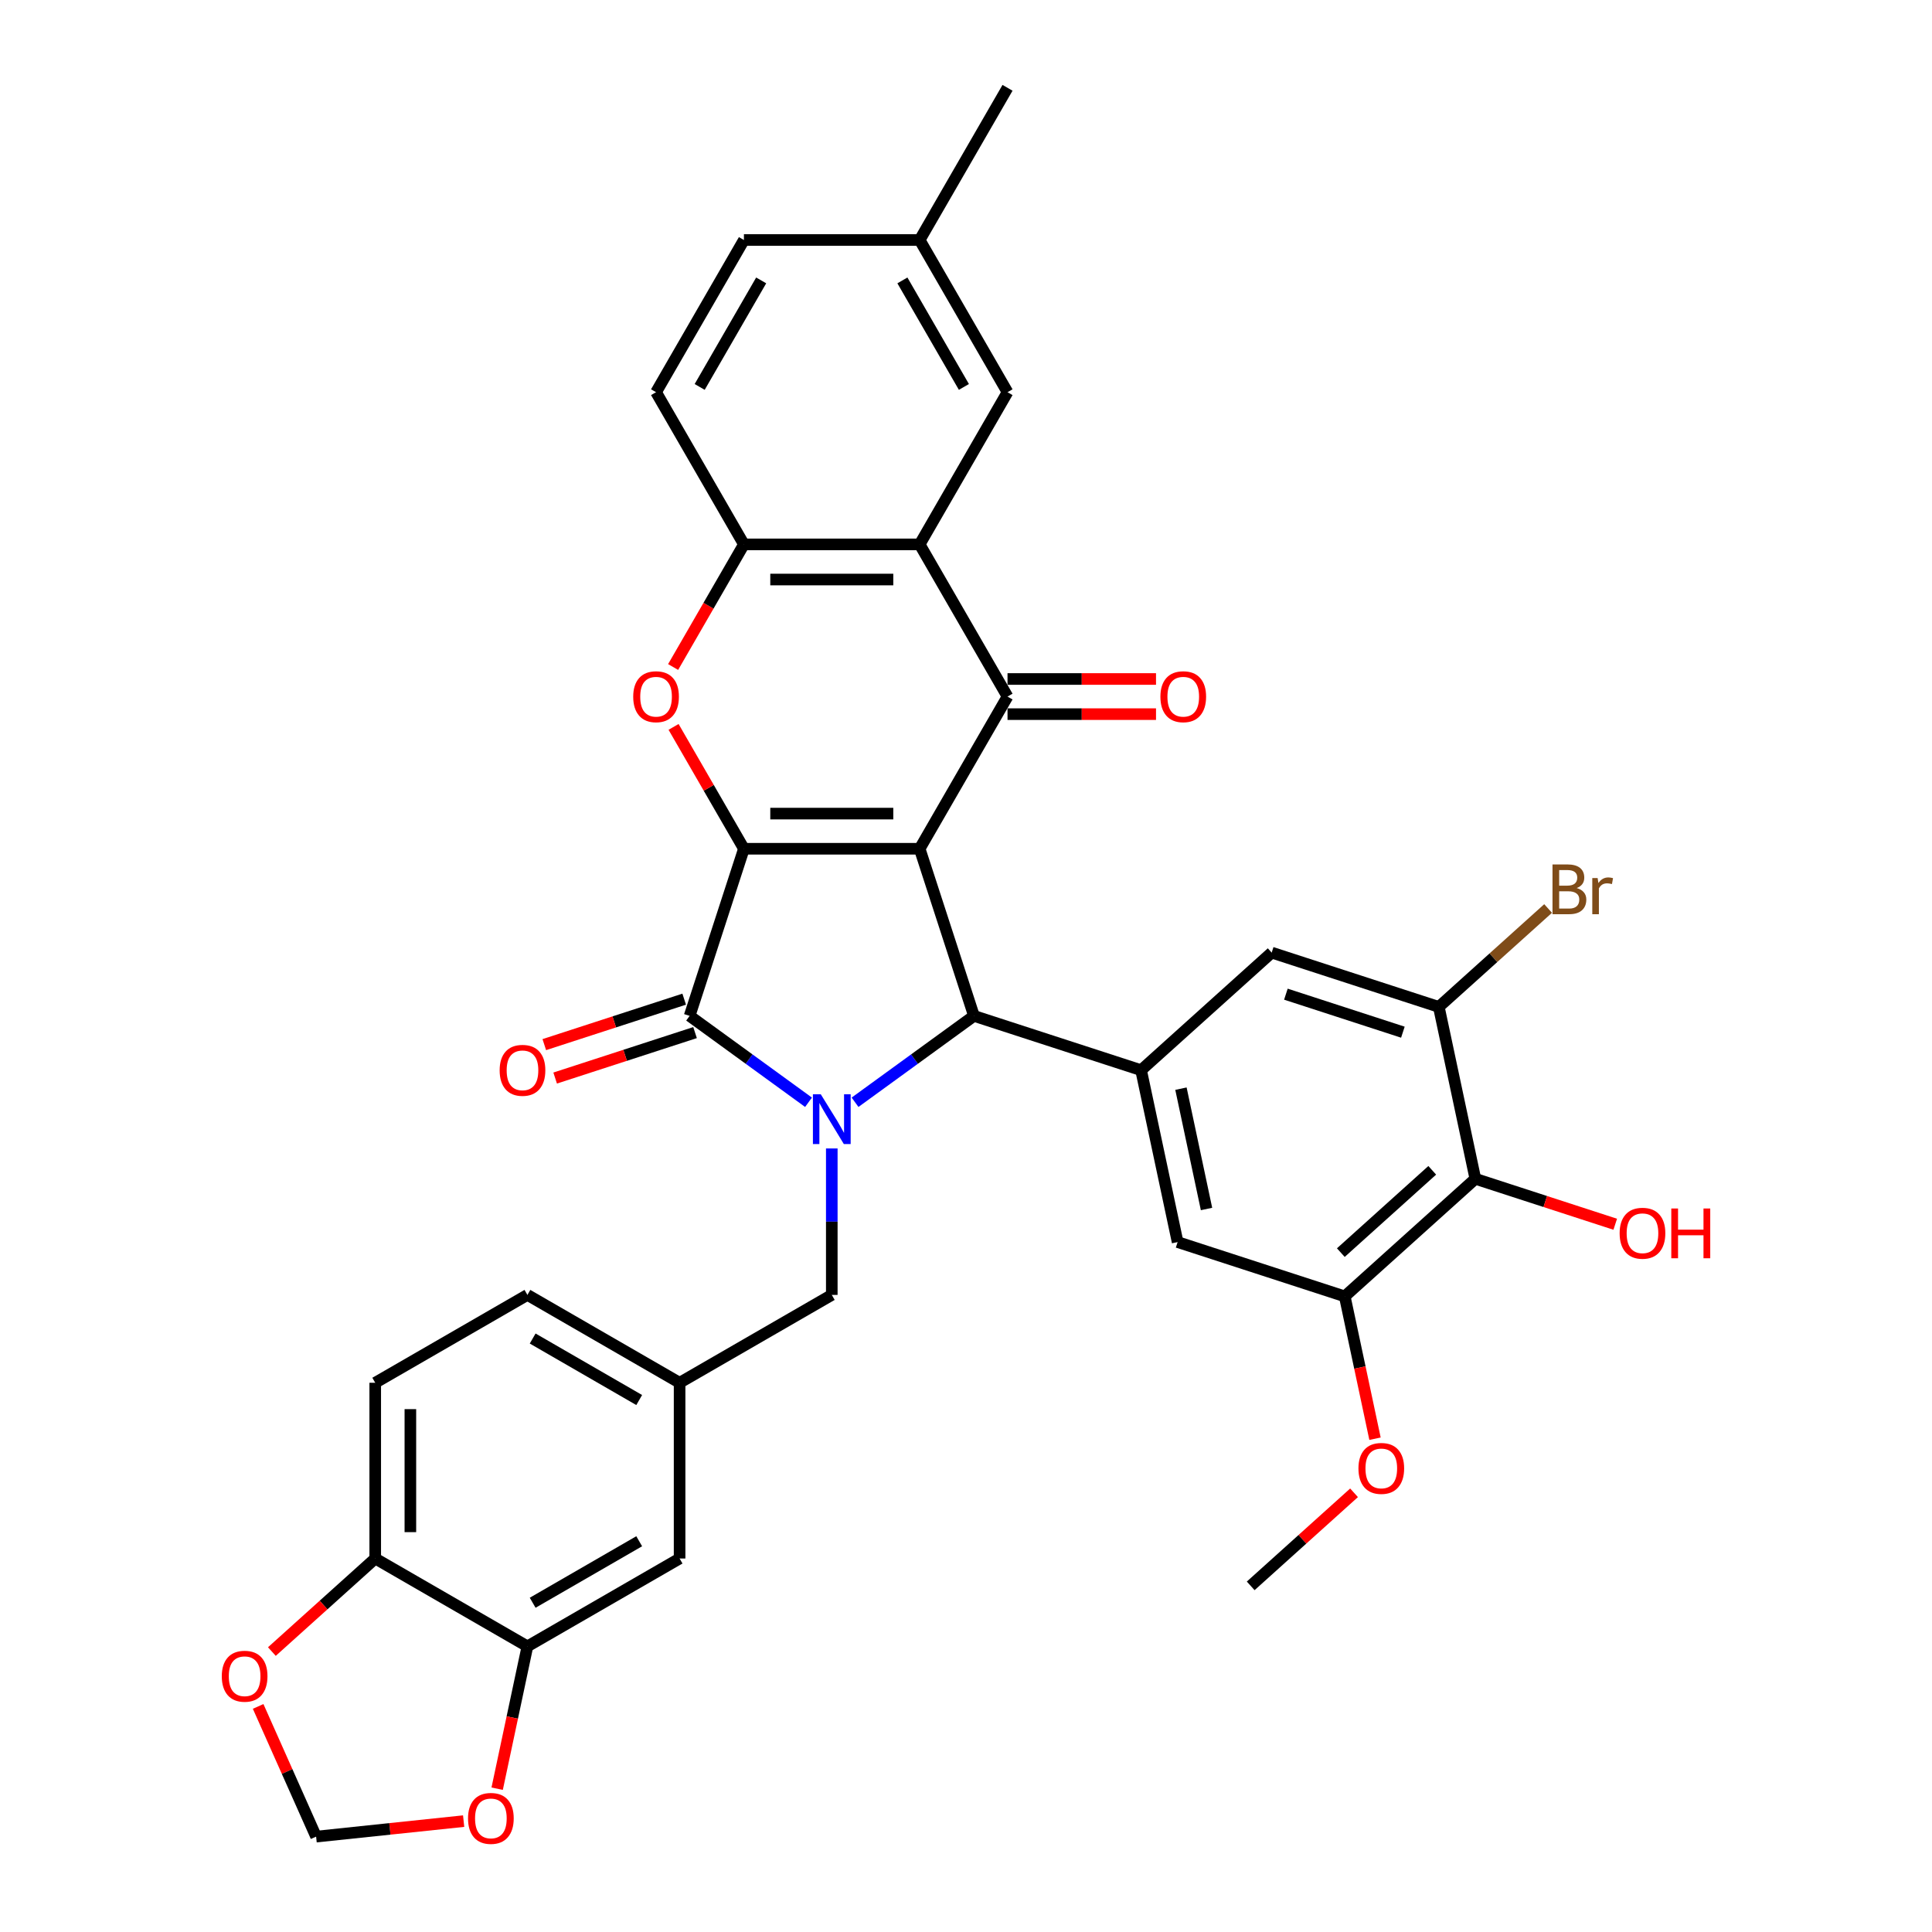 <?xml version='1.0' encoding='iso-8859-1'?>
<svg version='1.1' baseProfile='full'
              xmlns='http://www.w3.org/2000/svg'
                      xmlns:rdkit='http://www.rdkit.org/xml'
                      xmlns:xlink='http://www.w3.org/1999/xlink'
                  xml:space='preserve'
width='1000px' height='1000px' viewBox='0 0 1000 1000'>
<!-- END OF HEADER -->
<rect style='opacity:1.0;fill:#FFFFFF;stroke:none' width='1000' height='1000' x='0' y='0'> </rect>
<path class='bond-0' d='M 476.011,439.314 L 385.053,439.314' style='fill:none;fill-rule:evenodd;stroke:#000000;stroke-width:6px;stroke-linecap:butt;stroke-linejoin:miter;stroke-opacity:1' />
<path class='bond-0' d='M 462.368,421.122 L 398.697,421.122' style='fill:none;fill-rule:evenodd;stroke:#000000;stroke-width:6px;stroke-linecap:butt;stroke-linejoin:miter;stroke-opacity:1' />
<path class='bond-3' d='M 476.011,439.314 L 504.119,525.82' style='fill:none;fill-rule:evenodd;stroke:#000000;stroke-width:6px;stroke-linecap:butt;stroke-linejoin:miter;stroke-opacity:1' />
<path class='bond-4' d='M 476.011,439.314 L 521.49,360.542' style='fill:none;fill-rule:evenodd;stroke:#000000;stroke-width:6px;stroke-linecap:butt;stroke-linejoin:miter;stroke-opacity:1' />
<path class='bond-2' d='M 385.053,439.314 L 356.946,525.82' style='fill:none;fill-rule:evenodd;stroke:#000000;stroke-width:6px;stroke-linecap:butt;stroke-linejoin:miter;stroke-opacity:1' />
<path class='bond-5' d='M 385.053,439.314 L 366.846,407.778' style='fill:none;fill-rule:evenodd;stroke:#000000;stroke-width:6px;stroke-linecap:butt;stroke-linejoin:miter;stroke-opacity:1' />
<path class='bond-5' d='M 366.846,407.778 L 348.638,376.241' style='fill:none;fill-rule:evenodd;stroke:#FF0000;stroke-width:6px;stroke-linecap:butt;stroke-linejoin:miter;stroke-opacity:1' />
<path class='bond-1' d='M 442.575,570.534 L 473.347,548.177' style='fill:none;fill-rule:evenodd;stroke:#0000FF;stroke-width:6px;stroke-linecap:butt;stroke-linejoin:miter;stroke-opacity:1' />
<path class='bond-1' d='M 473.347,548.177 L 504.119,525.82' style='fill:none;fill-rule:evenodd;stroke:#000000;stroke-width:6px;stroke-linecap:butt;stroke-linejoin:miter;stroke-opacity:1' />
<path class='bond-14' d='M 430.532,594.438 L 430.532,632.34' style='fill:none;fill-rule:evenodd;stroke:#0000FF;stroke-width:6px;stroke-linecap:butt;stroke-linejoin:miter;stroke-opacity:1' />
<path class='bond-14' d='M 430.532,632.34 L 430.532,670.242' style='fill:none;fill-rule:evenodd;stroke:#000000;stroke-width:6px;stroke-linecap:butt;stroke-linejoin:miter;stroke-opacity:1' />
<path class='bond-35' d='M 418.489,570.534 L 387.718,548.177' style='fill:none;fill-rule:evenodd;stroke:#0000FF;stroke-width:6px;stroke-linecap:butt;stroke-linejoin:miter;stroke-opacity:1' />
<path class='bond-35' d='M 387.718,548.177 L 356.946,525.82' style='fill:none;fill-rule:evenodd;stroke:#000000;stroke-width:6px;stroke-linecap:butt;stroke-linejoin:miter;stroke-opacity:1' />
<path class='bond-16' d='M 354.135,517.17 L 317.931,528.933' style='fill:none;fill-rule:evenodd;stroke:#000000;stroke-width:6px;stroke-linecap:butt;stroke-linejoin:miter;stroke-opacity:1' />
<path class='bond-16' d='M 317.931,528.933 L 281.727,540.696' style='fill:none;fill-rule:evenodd;stroke:#FF0000;stroke-width:6px;stroke-linecap:butt;stroke-linejoin:miter;stroke-opacity:1' />
<path class='bond-16' d='M 359.757,534.471 L 323.553,546.234' style='fill:none;fill-rule:evenodd;stroke:#000000;stroke-width:6px;stroke-linecap:butt;stroke-linejoin:miter;stroke-opacity:1' />
<path class='bond-16' d='M 323.553,546.234 L 287.349,557.997' style='fill:none;fill-rule:evenodd;stroke:#FF0000;stroke-width:6px;stroke-linecap:butt;stroke-linejoin:miter;stroke-opacity:1' />
<path class='bond-7' d='M 504.119,525.82 L 590.625,553.928' style='fill:none;fill-rule:evenodd;stroke:#000000;stroke-width:6px;stroke-linecap:butt;stroke-linejoin:miter;stroke-opacity:1' />
<path class='bond-6' d='M 521.49,360.542 L 476.011,281.77' style='fill:none;fill-rule:evenodd;stroke:#000000;stroke-width:6px;stroke-linecap:butt;stroke-linejoin:miter;stroke-opacity:1' />
<path class='bond-17' d='M 521.49,369.638 L 559.92,369.638' style='fill:none;fill-rule:evenodd;stroke:#000000;stroke-width:6px;stroke-linecap:butt;stroke-linejoin:miter;stroke-opacity:1' />
<path class='bond-17' d='M 559.92,369.638 L 598.35,369.638' style='fill:none;fill-rule:evenodd;stroke:#FF0000;stroke-width:6px;stroke-linecap:butt;stroke-linejoin:miter;stroke-opacity:1' />
<path class='bond-17' d='M 521.49,351.446 L 559.92,351.446' style='fill:none;fill-rule:evenodd;stroke:#000000;stroke-width:6px;stroke-linecap:butt;stroke-linejoin:miter;stroke-opacity:1' />
<path class='bond-17' d='M 559.92,351.446 L 598.35,351.446' style='fill:none;fill-rule:evenodd;stroke:#FF0000;stroke-width:6px;stroke-linecap:butt;stroke-linejoin:miter;stroke-opacity:1' />
<path class='bond-36' d='M 348.407,345.243 L 366.73,313.507' style='fill:none;fill-rule:evenodd;stroke:#FF0000;stroke-width:6px;stroke-linecap:butt;stroke-linejoin:miter;stroke-opacity:1' />
<path class='bond-36' d='M 366.73,313.507 L 385.053,281.77' style='fill:none;fill-rule:evenodd;stroke:#000000;stroke-width:6px;stroke-linecap:butt;stroke-linejoin:miter;stroke-opacity:1' />
<path class='bond-8' d='M 476.011,281.77 L 385.053,281.77' style='fill:none;fill-rule:evenodd;stroke:#000000;stroke-width:6px;stroke-linecap:butt;stroke-linejoin:miter;stroke-opacity:1' />
<path class='bond-8' d='M 462.368,299.962 L 398.697,299.962' style='fill:none;fill-rule:evenodd;stroke:#000000;stroke-width:6px;stroke-linecap:butt;stroke-linejoin:miter;stroke-opacity:1' />
<path class='bond-18' d='M 476.011,281.77 L 521.49,202.998' style='fill:none;fill-rule:evenodd;stroke:#000000;stroke-width:6px;stroke-linecap:butt;stroke-linejoin:miter;stroke-opacity:1' />
<path class='bond-12' d='M 590.625,553.928 L 658.22,493.065' style='fill:none;fill-rule:evenodd;stroke:#000000;stroke-width:6px;stroke-linecap:butt;stroke-linejoin:miter;stroke-opacity:1' />
<path class='bond-13' d='M 590.625,553.928 L 609.536,642.898' style='fill:none;fill-rule:evenodd;stroke:#000000;stroke-width:6px;stroke-linecap:butt;stroke-linejoin:miter;stroke-opacity:1' />
<path class='bond-13' d='M 611.256,563.491 L 624.494,625.77' style='fill:none;fill-rule:evenodd;stroke:#000000;stroke-width:6px;stroke-linecap:butt;stroke-linejoin:miter;stroke-opacity:1' />
<path class='bond-25' d='M 385.053,281.77 L 339.574,202.998' style='fill:none;fill-rule:evenodd;stroke:#000000;stroke-width:6px;stroke-linecap:butt;stroke-linejoin:miter;stroke-opacity:1' />
<path class='bond-9' d='M 763.637,610.143 L 696.042,671.006' style='fill:none;fill-rule:evenodd;stroke:#000000;stroke-width:6px;stroke-linecap:butt;stroke-linejoin:miter;stroke-opacity:1' />
<path class='bond-9' d='M 741.325,605.753 L 694.009,648.357' style='fill:none;fill-rule:evenodd;stroke:#000000;stroke-width:6px;stroke-linecap:butt;stroke-linejoin:miter;stroke-opacity:1' />
<path class='bond-28' d='M 763.637,610.143 L 799.841,621.906' style='fill:none;fill-rule:evenodd;stroke:#000000;stroke-width:6px;stroke-linecap:butt;stroke-linejoin:miter;stroke-opacity:1' />
<path class='bond-28' d='M 799.841,621.906 L 836.045,633.67' style='fill:none;fill-rule:evenodd;stroke:#FF0000;stroke-width:6px;stroke-linecap:butt;stroke-linejoin:miter;stroke-opacity:1' />
<path class='bond-37' d='M 763.637,610.143 L 744.726,521.173' style='fill:none;fill-rule:evenodd;stroke:#000000;stroke-width:6px;stroke-linecap:butt;stroke-linejoin:miter;stroke-opacity:1' />
<path class='bond-10' d='M 744.726,521.173 L 658.22,493.065' style='fill:none;fill-rule:evenodd;stroke:#000000;stroke-width:6px;stroke-linecap:butt;stroke-linejoin:miter;stroke-opacity:1' />
<path class='bond-10' d='M 726.129,534.258 L 665.574,514.582' style='fill:none;fill-rule:evenodd;stroke:#000000;stroke-width:6px;stroke-linecap:butt;stroke-linejoin:miter;stroke-opacity:1' />
<path class='bond-27' d='M 744.726,521.173 L 773.011,495.704' style='fill:none;fill-rule:evenodd;stroke:#000000;stroke-width:6px;stroke-linecap:butt;stroke-linejoin:miter;stroke-opacity:1' />
<path class='bond-27' d='M 773.011,495.704 L 801.297,470.236' style='fill:none;fill-rule:evenodd;stroke:#7F4C19;stroke-width:6px;stroke-linecap:butt;stroke-linejoin:miter;stroke-opacity:1' />
<path class='bond-11' d='M 696.042,671.006 L 609.536,642.898' style='fill:none;fill-rule:evenodd;stroke:#000000;stroke-width:6px;stroke-linecap:butt;stroke-linejoin:miter;stroke-opacity:1' />
<path class='bond-30' d='M 696.042,671.006 L 703.872,707.841' style='fill:none;fill-rule:evenodd;stroke:#000000;stroke-width:6px;stroke-linecap:butt;stroke-linejoin:miter;stroke-opacity:1' />
<path class='bond-30' d='M 703.872,707.841 L 711.702,744.677' style='fill:none;fill-rule:evenodd;stroke:#FF0000;stroke-width:6px;stroke-linecap:butt;stroke-linejoin:miter;stroke-opacity:1' />
<path class='bond-24' d='M 430.532,670.242 L 351.76,715.721' style='fill:none;fill-rule:evenodd;stroke:#000000;stroke-width:6px;stroke-linecap:butt;stroke-linejoin:miter;stroke-opacity:1' />
<path class='bond-15' d='M 272.988,852.158 L 351.76,806.679' style='fill:none;fill-rule:evenodd;stroke:#000000;stroke-width:6px;stroke-linecap:butt;stroke-linejoin:miter;stroke-opacity:1' />
<path class='bond-15' d='M 275.708,829.582 L 330.849,797.746' style='fill:none;fill-rule:evenodd;stroke:#000000;stroke-width:6px;stroke-linecap:butt;stroke-linejoin:miter;stroke-opacity:1' />
<path class='bond-20' d='M 272.988,852.158 L 265.159,888.993' style='fill:none;fill-rule:evenodd;stroke:#000000;stroke-width:6px;stroke-linecap:butt;stroke-linejoin:miter;stroke-opacity:1' />
<path class='bond-20' d='M 265.159,888.993 L 257.329,925.829' style='fill:none;fill-rule:evenodd;stroke:#FF0000;stroke-width:6px;stroke-linecap:butt;stroke-linejoin:miter;stroke-opacity:1' />
<path class='bond-39' d='M 272.988,852.158 L 194.217,806.679' style='fill:none;fill-rule:evenodd;stroke:#000000;stroke-width:6px;stroke-linecap:butt;stroke-linejoin:miter;stroke-opacity:1' />
<path class='bond-29' d='M 521.49,202.998 L 476.011,124.226' style='fill:none;fill-rule:evenodd;stroke:#000000;stroke-width:6px;stroke-linecap:butt;stroke-linejoin:miter;stroke-opacity:1' />
<path class='bond-29' d='M 498.914,200.278 L 467.079,145.138' style='fill:none;fill-rule:evenodd;stroke:#000000;stroke-width:6px;stroke-linecap:butt;stroke-linejoin:miter;stroke-opacity:1' />
<path class='bond-19' d='M 194.217,806.679 L 194.217,715.721' style='fill:none;fill-rule:evenodd;stroke:#000000;stroke-width:6px;stroke-linecap:butt;stroke-linejoin:miter;stroke-opacity:1' />
<path class='bond-19' d='M 212.408,793.035 L 212.408,729.365' style='fill:none;fill-rule:evenodd;stroke:#000000;stroke-width:6px;stroke-linecap:butt;stroke-linejoin:miter;stroke-opacity:1' />
<path class='bond-21' d='M 194.217,806.679 L 167.468,830.763' style='fill:none;fill-rule:evenodd;stroke:#000000;stroke-width:6px;stroke-linecap:butt;stroke-linejoin:miter;stroke-opacity:1' />
<path class='bond-21' d='M 167.468,830.763 L 140.72,854.847' style='fill:none;fill-rule:evenodd;stroke:#FF0000;stroke-width:6px;stroke-linecap:butt;stroke-linejoin:miter;stroke-opacity:1' />
<path class='bond-22' d='M 239.979,942.61 L 201.798,946.623' style='fill:none;fill-rule:evenodd;stroke:#FF0000;stroke-width:6px;stroke-linecap:butt;stroke-linejoin:miter;stroke-opacity:1' />
<path class='bond-22' d='M 201.798,946.623 L 163.618,950.636' style='fill:none;fill-rule:evenodd;stroke:#000000;stroke-width:6px;stroke-linecap:butt;stroke-linejoin:miter;stroke-opacity:1' />
<path class='bond-40' d='M 133.611,883.241 L 148.615,916.938' style='fill:none;fill-rule:evenodd;stroke:#FF0000;stroke-width:6px;stroke-linecap:butt;stroke-linejoin:miter;stroke-opacity:1' />
<path class='bond-40' d='M 148.615,916.938 L 163.618,950.636' style='fill:none;fill-rule:evenodd;stroke:#000000;stroke-width:6px;stroke-linecap:butt;stroke-linejoin:miter;stroke-opacity:1' />
<path class='bond-23' d='M 351.76,806.679 L 351.76,715.721' style='fill:none;fill-rule:evenodd;stroke:#000000;stroke-width:6px;stroke-linecap:butt;stroke-linejoin:miter;stroke-opacity:1' />
<path class='bond-31' d='M 351.76,715.721 L 272.988,670.242' style='fill:none;fill-rule:evenodd;stroke:#000000;stroke-width:6px;stroke-linecap:butt;stroke-linejoin:miter;stroke-opacity:1' />
<path class='bond-31' d='M 330.849,724.653 L 275.708,692.818' style='fill:none;fill-rule:evenodd;stroke:#000000;stroke-width:6px;stroke-linecap:butt;stroke-linejoin:miter;stroke-opacity:1' />
<path class='bond-38' d='M 339.574,202.998 L 385.053,124.226' style='fill:none;fill-rule:evenodd;stroke:#000000;stroke-width:6px;stroke-linecap:butt;stroke-linejoin:miter;stroke-opacity:1' />
<path class='bond-38' d='M 362.151,200.278 L 393.986,145.138' style='fill:none;fill-rule:evenodd;stroke:#000000;stroke-width:6px;stroke-linecap:butt;stroke-linejoin:miter;stroke-opacity:1' />
<path class='bond-26' d='M 194.217,715.721 L 272.988,670.242' style='fill:none;fill-rule:evenodd;stroke:#000000;stroke-width:6px;stroke-linecap:butt;stroke-linejoin:miter;stroke-opacity:1' />
<path class='bond-32' d='M 476.011,124.226 L 385.053,124.226' style='fill:none;fill-rule:evenodd;stroke:#000000;stroke-width:6px;stroke-linecap:butt;stroke-linejoin:miter;stroke-opacity:1' />
<path class='bond-33' d='M 476.011,124.226 L 521.49,45.455' style='fill:none;fill-rule:evenodd;stroke:#000000;stroke-width:6px;stroke-linecap:butt;stroke-linejoin:miter;stroke-opacity:1' />
<path class='bond-34' d='M 700.855,772.67 L 674.107,796.754' style='fill:none;fill-rule:evenodd;stroke:#FF0000;stroke-width:6px;stroke-linecap:butt;stroke-linejoin:miter;stroke-opacity:1' />
<path class='bond-34' d='M 674.107,796.754 L 647.359,820.839' style='fill:none;fill-rule:evenodd;stroke:#000000;stroke-width:6px;stroke-linecap:butt;stroke-linejoin:miter;stroke-opacity:1' />
<path  class='atom-2' d='M 424.838 566.404
L 433.279 580.048
Q 434.116 581.394, 435.462 583.832
Q 436.808 586.27, 436.881 586.415
L 436.881 566.404
L 440.301 566.404
L 440.301 592.164
L 436.772 592.164
L 427.713 577.246
Q 426.657 575.5, 425.53 573.499
Q 424.438 571.498, 424.111 570.879
L 424.111 592.164
L 420.763 592.164
L 420.763 566.404
L 424.838 566.404
' fill='#0000FF'/>
<path  class='atom-6' d='M 327.75 360.615
Q 327.75 354.43, 330.806 350.973
Q 333.862 347.517, 339.574 347.517
Q 345.286 347.517, 348.343 350.973
Q 351.399 354.43, 351.399 360.615
Q 351.399 366.873, 348.306 370.438
Q 345.214 373.968, 339.574 373.968
Q 333.899 373.968, 330.806 370.438
Q 327.75 366.909, 327.75 360.615
M 339.574 371.057
Q 343.504 371.057, 345.614 368.437
Q 347.761 365.781, 347.761 360.615
Q 347.761 355.558, 345.614 353.011
Q 343.504 350.428, 339.574 350.428
Q 335.645 350.428, 333.498 352.974
Q 331.388 355.521, 331.388 360.615
Q 331.388 365.818, 333.498 368.437
Q 335.645 371.057, 339.574 371.057
' fill='#FF0000'/>
<path  class='atom-17' d='M 258.615 554.001
Q 258.615 547.815, 261.671 544.359
Q 264.727 540.903, 270.44 540.903
Q 276.152 540.903, 279.208 544.359
Q 282.264 547.815, 282.264 554.001
Q 282.264 560.258, 279.172 563.824
Q 276.079 567.353, 270.44 567.353
Q 264.764 567.353, 261.671 563.824
Q 258.615 560.295, 258.615 554.001
M 270.44 564.442
Q 274.369 564.442, 276.479 561.823
Q 278.626 559.167, 278.626 554.001
Q 278.626 548.943, 276.479 546.396
Q 274.369 543.813, 270.44 543.813
Q 266.51 543.813, 264.364 546.36
Q 262.253 548.907, 262.253 554.001
Q 262.253 559.203, 264.364 561.823
Q 266.51 564.442, 270.44 564.442
' fill='#FF0000'/>
<path  class='atom-18' d='M 600.624 360.615
Q 600.624 354.43, 603.68 350.973
Q 606.736 347.517, 612.448 347.517
Q 618.16 347.517, 621.217 350.973
Q 624.273 354.43, 624.273 360.615
Q 624.273 366.873, 621.18 370.438
Q 618.088 373.968, 612.448 373.968
Q 606.772 373.968, 603.68 370.438
Q 600.624 366.909, 600.624 360.615
M 612.448 371.057
Q 616.378 371.057, 618.488 368.437
Q 620.634 365.781, 620.634 360.615
Q 620.634 355.558, 618.488 353.011
Q 616.378 350.428, 612.448 350.428
Q 608.519 350.428, 606.372 352.974
Q 604.262 355.521, 604.262 360.615
Q 604.262 365.818, 606.372 368.437
Q 608.519 371.057, 612.448 371.057
' fill='#FF0000'/>
<path  class='atom-21' d='M 242.253 941.201
Q 242.253 935.016, 245.309 931.559
Q 248.365 928.103, 254.077 928.103
Q 259.789 928.103, 262.846 931.559
Q 265.902 935.016, 265.902 941.201
Q 265.902 947.459, 262.809 951.024
Q 259.717 954.554, 254.077 954.554
Q 248.401 954.554, 245.309 951.024
Q 242.253 947.495, 242.253 941.201
M 254.077 951.643
Q 258.007 951.643, 260.117 949.023
Q 262.263 946.367, 262.263 941.201
Q 262.263 936.144, 260.117 933.597
Q 258.007 931.014, 254.077 931.014
Q 250.148 931.014, 248.001 933.56
Q 245.891 936.107, 245.891 941.201
Q 245.891 946.404, 248.001 949.023
Q 250.148 951.643, 254.077 951.643
' fill='#FF0000'/>
<path  class='atom-22' d='M 114.797 867.614
Q 114.797 861.429, 117.853 857.973
Q 120.909 854.516, 126.622 854.516
Q 132.334 854.516, 135.39 857.973
Q 138.446 861.429, 138.446 867.614
Q 138.446 873.872, 135.354 877.438
Q 132.261 880.967, 126.622 880.967
Q 120.946 880.967, 117.853 877.438
Q 114.797 873.909, 114.797 867.614
M 126.622 878.056
Q 130.551 878.056, 132.661 875.437
Q 134.808 872.781, 134.808 867.614
Q 134.808 862.557, 132.661 860.01
Q 130.551 857.427, 126.622 857.427
Q 122.692 857.427, 120.546 859.974
Q 118.435 862.521, 118.435 867.614
Q 118.435 872.817, 120.546 875.437
Q 122.692 878.056, 126.622 878.056
' fill='#FF0000'/>
<path  class='atom-28' d='M 816.087 459.655
Q 818.561 460.346, 819.798 461.874
Q 821.071 463.366, 821.071 465.585
Q 821.071 469.151, 818.779 471.188
Q 816.523 473.189, 812.23 473.189
L 803.571 473.189
L 803.571 447.43
L 811.175 447.43
Q 815.577 447.43, 817.797 449.213
Q 820.016 450.996, 820.016 454.27
Q 820.016 458.163, 816.087 459.655
M 807.027 450.341
L 807.027 458.418
L 811.175 458.418
Q 813.722 458.418, 815.032 457.399
Q 816.378 456.344, 816.378 454.27
Q 816.378 450.341, 811.175 450.341
L 807.027 450.341
M 812.23 470.279
Q 814.74 470.279, 816.087 469.078
Q 817.433 467.878, 817.433 465.585
Q 817.433 463.475, 815.941 462.42
Q 814.486 461.329, 811.684 461.329
L 807.027 461.329
L 807.027 470.279
L 812.23 470.279
' fill='#7F4C19'/>
<path  class='atom-28' d='M 826.929 454.488
L 827.329 457.072
Q 829.294 454.161, 832.495 454.161
Q 833.514 454.161, 834.897 454.525
L 834.351 457.581
Q 832.787 457.217, 831.913 457.217
Q 830.385 457.217, 829.367 457.836
Q 828.384 458.418, 827.584 459.837
L 827.584 473.189
L 824.164 473.189
L 824.164 454.488
L 826.929 454.488
' fill='#7F4C19'/>
<path  class='atom-29' d='M 838.319 638.323
Q 838.319 632.138, 841.375 628.682
Q 844.431 625.225, 850.143 625.225
Q 855.856 625.225, 858.912 628.682
Q 861.968 632.138, 861.968 638.323
Q 861.968 644.581, 858.875 648.147
Q 855.783 651.676, 850.143 651.676
Q 844.468 651.676, 841.375 648.147
Q 838.319 644.617, 838.319 638.323
M 850.143 648.765
Q 854.073 648.765, 856.183 646.146
Q 858.33 643.49, 858.33 638.323
Q 858.33 633.266, 856.183 630.719
Q 854.073 628.136, 850.143 628.136
Q 846.214 628.136, 844.067 630.683
Q 841.957 633.23, 841.957 638.323
Q 841.957 643.526, 844.067 646.146
Q 846.214 648.765, 850.143 648.765
' fill='#FF0000'/>
<path  class='atom-29' d='M 865.061 625.516
L 868.553 625.516
L 868.553 636.468
L 881.724 636.468
L 881.724 625.516
L 885.217 625.516
L 885.217 651.276
L 881.724 651.276
L 881.724 639.378
L 868.553 639.378
L 868.553 651.276
L 865.061 651.276
L 865.061 625.516
' fill='#FF0000'/>
<path  class='atom-31' d='M 703.129 760.049
Q 703.129 753.864, 706.185 750.407
Q 709.241 746.951, 714.954 746.951
Q 720.666 746.951, 723.722 750.407
Q 726.778 753.864, 726.778 760.049
Q 726.778 766.307, 723.686 769.872
Q 720.593 773.401, 714.954 773.401
Q 709.278 773.401, 706.185 769.872
Q 703.129 766.343, 703.129 760.049
M 714.954 770.491
Q 718.883 770.491, 720.993 767.871
Q 723.14 765.215, 723.14 760.049
Q 723.14 754.991, 720.993 752.445
Q 718.883 749.861, 714.954 749.861
Q 711.024 749.861, 708.878 752.408
Q 706.767 754.955, 706.767 760.049
Q 706.767 765.251, 708.878 767.871
Q 711.024 770.491, 714.954 770.491
' fill='#FF0000'/>
</svg>
